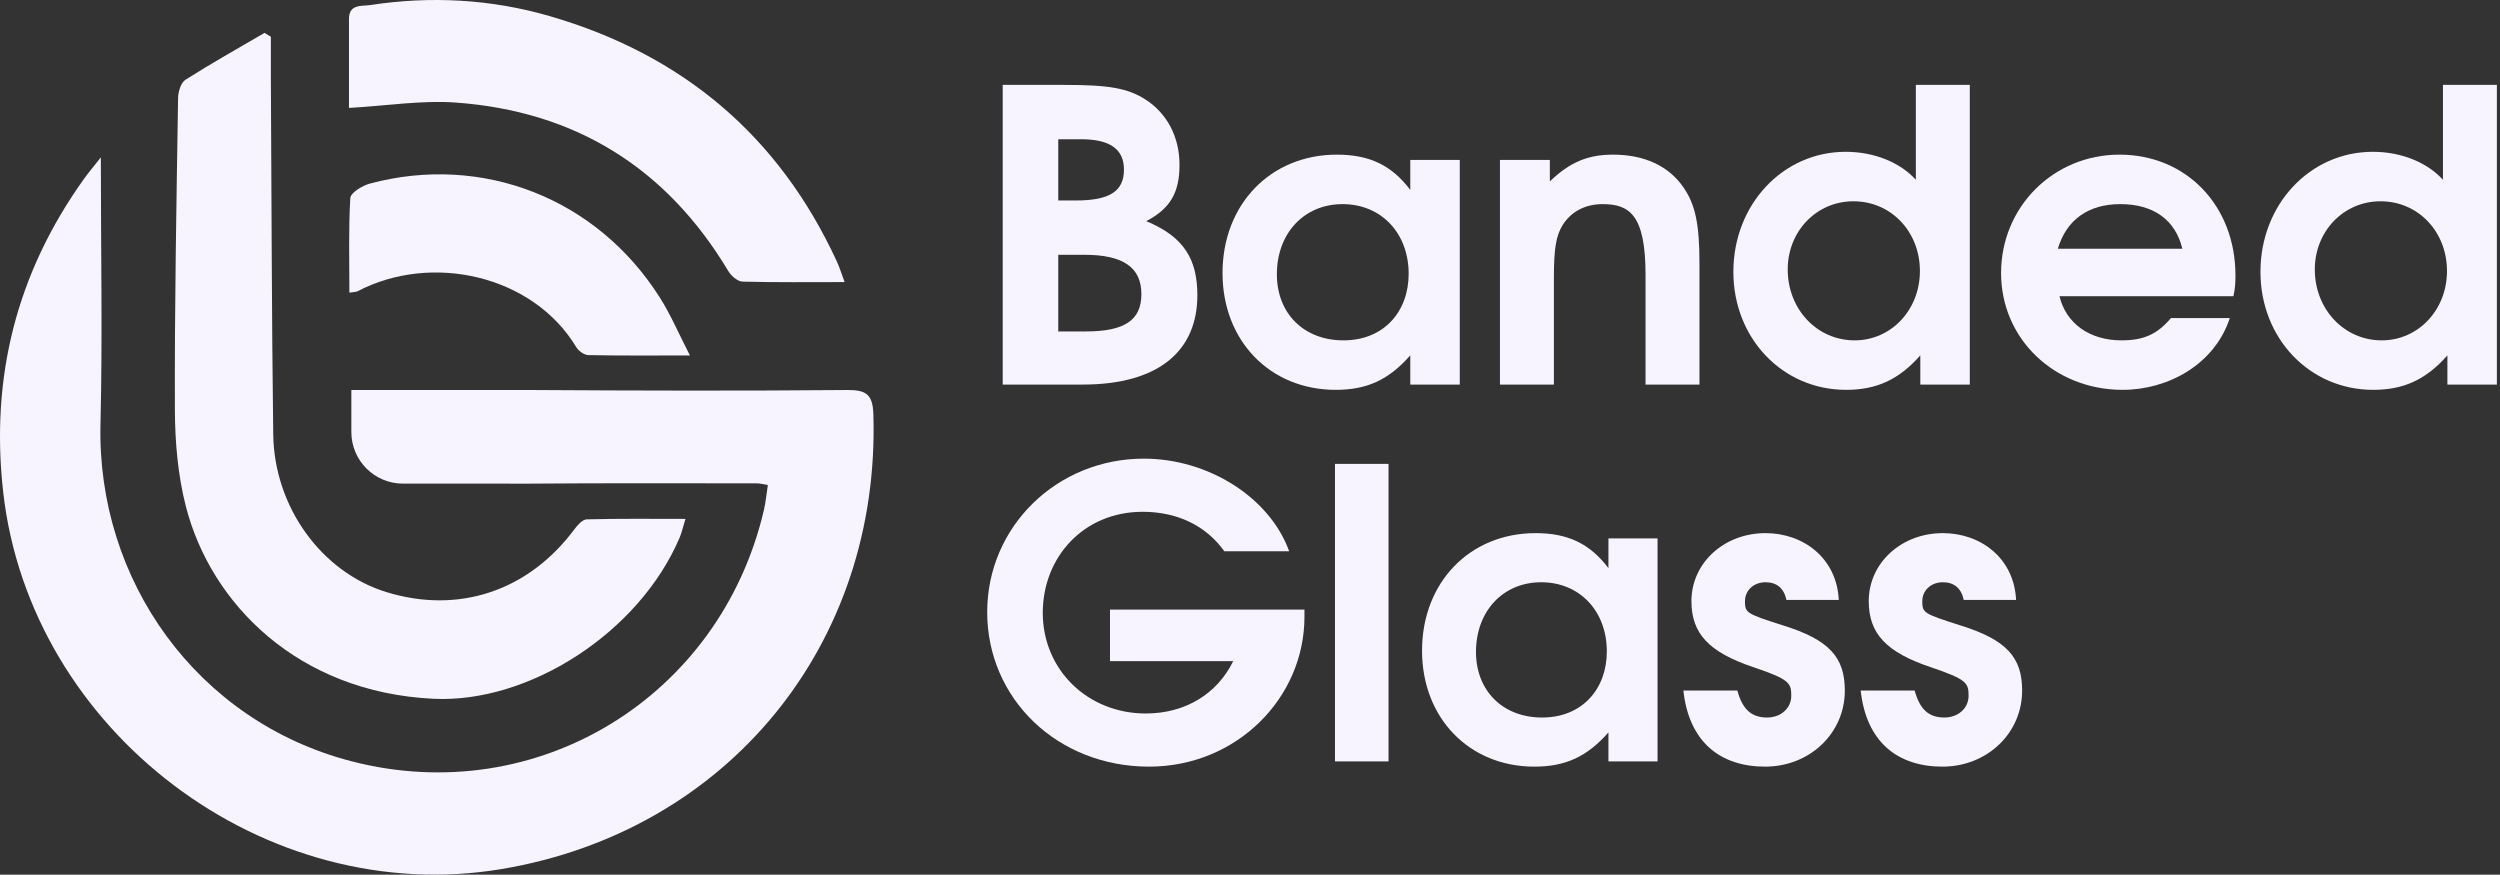 <svg width="343" height="120" viewBox="0 0 343 120" fill="none" xmlns="http://www.w3.org/2000/svg">
<rect x="0" y="0" width="343" height="120" fill="#333333" stroke="none"/>
<path d="M164.277 40.523C164.277 48.033 159.103 52.763 148.532 52.763H137.572V11.648H146.028C152.148 11.648 154.707 12.093 157.155 13.65C160.104 15.542 161.829 18.769 161.829 22.608C161.829 26.447 160.549 28.616 157.267 30.341C162.497 32.511 164.277 35.627 164.277 40.523ZM156.599 40.356C156.599 36.684 154.095 34.959 148.81 34.959H145.194V45.474H148.977C154.318 45.474 156.599 43.916 156.599 40.356ZM154.207 23.275C154.207 20.438 152.259 19.103 148.309 19.103H145.194V27.504H147.642C152.259 27.504 154.207 26.224 154.207 23.275Z" fill="#F8F4FF"/>
<path d="M200.278 52.763H193.49V48.757C190.541 52.095 187.593 53.486 183.253 53.486C174.24 53.486 167.731 46.754 167.731 37.463C167.731 28.06 174.296 21.217 183.42 21.217C187.871 21.217 190.931 22.663 193.49 26.057V21.94H200.278V52.763ZM193.268 37.574C193.268 31.955 189.484 28.005 184.199 28.005C178.914 28.005 175.186 32.01 175.186 37.63C175.186 43.026 178.914 46.698 184.31 46.698C189.929 46.698 193.268 42.692 193.268 37.574Z" fill="#F8F4FF"/>
<path d="M233.167 52.763H225.768V37.685C225.768 29.451 223.542 28.005 219.87 28.005C217.534 28.005 215.586 29.006 214.418 30.842C213.472 32.344 213.194 34.124 213.194 38.242V52.763H205.794V21.94H212.638V24.889C215.364 22.274 217.812 21.217 221.317 21.217C225.601 21.217 228.939 22.775 230.942 25.668C232.611 28.06 233.167 30.731 233.167 36.239V52.763Z" fill="#F8F4FF"/>
<path d="M270.255 52.763H263.467V48.757C260.519 52.095 257.459 53.486 253.286 53.486C244.551 53.486 237.819 46.42 237.819 37.296C237.819 28.06 244.607 20.827 253.23 20.827C257.125 20.827 260.686 22.274 262.855 24.666V11.648H270.255V52.763ZM263.412 37.184C263.412 31.788 259.462 27.615 254.287 27.615C249.225 27.615 245.274 31.732 245.274 36.962C245.274 42.414 249.28 46.698 254.454 46.698C259.462 46.698 263.412 42.526 263.412 37.184Z" fill="#F8F4FF"/>
<path d="M306.705 37.797C306.705 38.909 306.65 39.577 306.427 40.634H282.559C283.449 44.361 286.676 46.698 291.072 46.698C294.132 46.698 295.968 45.864 297.859 43.638H305.926C303.868 49.981 297.47 53.486 291.239 53.486C281.836 53.486 274.548 46.476 274.548 37.463C274.548 28.394 281.725 21.217 290.793 21.217C299.973 21.217 306.705 28.227 306.705 37.797ZM299.417 34.124C298.471 30.174 295.467 28.005 290.905 28.005C286.509 28.005 283.505 30.174 282.337 34.124H299.417Z" fill="#F8F4FF"/>
<path d="M342.571 52.763H335.784V48.757C332.835 52.095 329.775 53.486 325.602 53.486C316.867 53.486 310.135 46.42 310.135 37.296C310.135 28.06 316.923 20.827 325.547 20.827C329.441 20.827 333.002 22.274 335.172 24.666V11.648H342.571V52.763ZM335.728 37.184C335.728 31.788 331.778 27.615 326.604 27.615C321.541 27.615 317.591 31.732 317.591 36.962C317.591 42.414 321.596 46.698 326.771 46.698C331.778 46.698 335.728 42.526 335.728 37.184Z" fill="#F8F4FF"/>
<path d="M178.971 84.635C178.971 95.737 169.691 105.182 157.65 105.182C145.111 105.182 135.445 95.903 135.445 83.972C135.445 72.262 145.001 62.927 156.932 62.927C165.825 62.927 174.221 68.285 176.872 75.631H167.979C165.438 72.096 161.516 70.218 156.766 70.218C148.702 70.218 143.068 76.405 143.068 84.082C143.068 91.871 149.199 97.891 157.208 97.891C162.566 97.891 166.985 95.24 169.194 90.71H152.292V83.64H178.971V84.635Z" fill="#F8F4FF"/>
<path d="M190.506 104.464H183.16V63.645H190.506V104.464Z" fill="#F8F4FF"/>
<path d="M227.416 104.464H220.678V100.487C217.75 103.801 214.823 105.182 210.514 105.182C201.566 105.182 195.104 98.499 195.104 89.274C195.104 79.94 201.622 73.146 210.68 73.146C215.099 73.146 218.137 74.582 220.678 77.951V73.864H227.416V104.464ZM220.457 89.385C220.457 83.806 216.701 79.884 211.453 79.884C206.206 79.884 202.505 83.861 202.505 89.44C202.505 94.798 206.206 98.444 211.564 98.444C217.143 98.444 220.457 94.466 220.457 89.385Z" fill="#F8F4FF"/>
<path d="M253.11 94.743C253.11 100.598 248.304 105.182 242.173 105.182C236.097 105.182 231.733 101.868 230.96 94.743H238.362C239.08 97.339 240.295 98.444 242.449 98.444C244.327 98.444 245.763 97.173 245.763 95.461C245.763 93.693 245.487 93.196 240.571 91.539C234.495 89.495 232.065 86.954 232.065 82.481C232.065 77.233 236.539 73.146 242.228 73.146C247.42 73.146 252.005 76.57 252.281 82.315H245.1C244.769 80.713 243.775 79.884 242.228 79.884C240.626 79.884 239.411 80.989 239.411 82.481C239.411 84.082 239.577 84.193 244.603 85.795C251.011 87.783 253.11 90.213 253.11 94.743Z" fill="#F8F4FF"/>
<path d="M277.437 94.743C277.437 100.598 272.631 105.182 266.5 105.182C260.424 105.182 256.061 101.868 255.287 94.743H262.689C263.407 97.339 264.622 98.444 266.776 98.444C268.654 98.444 270.091 97.173 270.091 95.461C270.091 93.693 269.814 93.196 264.898 91.539C258.823 89.495 256.392 86.954 256.392 82.481C256.392 77.233 260.866 73.146 266.555 73.146C271.748 73.146 276.332 76.57 276.608 82.315H269.428C269.096 80.713 268.102 79.884 266.555 79.884C264.954 79.884 263.738 80.989 263.738 82.481C263.738 84.082 263.904 84.193 268.931 85.795C275.338 87.783 277.437 90.213 277.437 94.743Z" fill="#F8F4FF"/>
<path d="M13.835 21.575C13.835 34.282 14.076 46.218 13.786 58.14C13.262 79.618 27.024 98.952 48.219 104.445C73.705 111.05 98.808 95.625 104.804 69.998C105.059 68.907 105.158 67.775 105.349 66.543C104.677 66.437 104.259 66.316 103.841 66.316C93.23 66.302 82.611 66.274 71.999 66.359C71.085 66.366 70.067 66.352 68.736 66.352C65.161 66.352 59.682 66.352 55.283 66.352C51.373 66.352 48.206 63.182 48.206 59.272V53.51C48.206 53.51 64.134 53.51 69.09 53.51C71.213 53.51 71.744 53.503 73.004 53.51C87.424 53.602 101.838 53.637 116.259 53.51C118.885 53.489 119.742 54.154 119.827 56.858C120.789 88.382 99.884 114.017 68.82 119.234C36.347 124.685 4.193 100.368 0.448 67.598C-1.357 51.782 2.282 37.425 11.556 24.499C12.15 23.663 12.823 22.885 13.849 21.575H13.835Z" fill="#F8F4FF"/>
<path d="M37.162 5.03C37.162 6.864 37.155 8.69 37.162 10.524C37.261 26.877 37.275 43.237 37.487 59.59C37.622 69.594 44.135 78.478 52.956 81.218C62.895 84.297 72.466 81.105 78.781 72.652C79.22 72.064 79.907 71.271 80.501 71.257C84.883 71.137 89.28 71.194 94.044 71.194C93.697 72.326 93.534 73.077 93.244 73.77C87.666 86.832 72.565 96.495 59.497 95.872C40.857 94.987 28.943 82.804 25.516 69.537C24.405 65.226 24.008 60.617 23.994 56.15C23.945 41.92 24.214 27.684 24.433 13.455C24.447 12.591 24.815 11.345 25.438 10.948C28.985 8.69 32.659 6.637 36.291 4.513C36.581 4.69 36.871 4.867 37.162 5.044V5.03Z" fill="#F8F4FF"/>
<path d="M47.879 14.808C47.879 10.9 47.879 6.752 47.879 2.61C47.879 0.529 49.606 0.869 50.76 0.699C59.093 -0.575 67.368 -0.129 75.453 2.221C93.632 7.502 106.878 18.631 114.828 35.904C115.189 36.69 115.444 37.518 115.883 38.701C110.991 38.701 106.425 38.757 101.866 38.637C101.2 38.616 100.322 37.858 99.933 37.207C91.452 23.034 78.943 15.261 62.547 14.072C57.854 13.732 53.082 14.511 47.886 14.808H47.879Z" fill="#F8F4FF"/>
<path d="M47.936 40.16C47.936 35.75 47.809 31.453 48.064 27.177C48.106 26.448 49.706 25.471 50.74 25.188C66.215 21.053 81.903 27.212 90.525 40.819C92.005 43.148 93.095 45.724 94.66 48.769C89.492 48.769 85.103 48.811 80.713 48.719C80.147 48.705 79.382 48.153 79.064 47.629C73.089 37.711 59.171 34.653 49.055 39.962C48.849 40.068 48.573 40.047 47.936 40.153V40.16Z" fill="#F8F4FF"/>
</svg>
